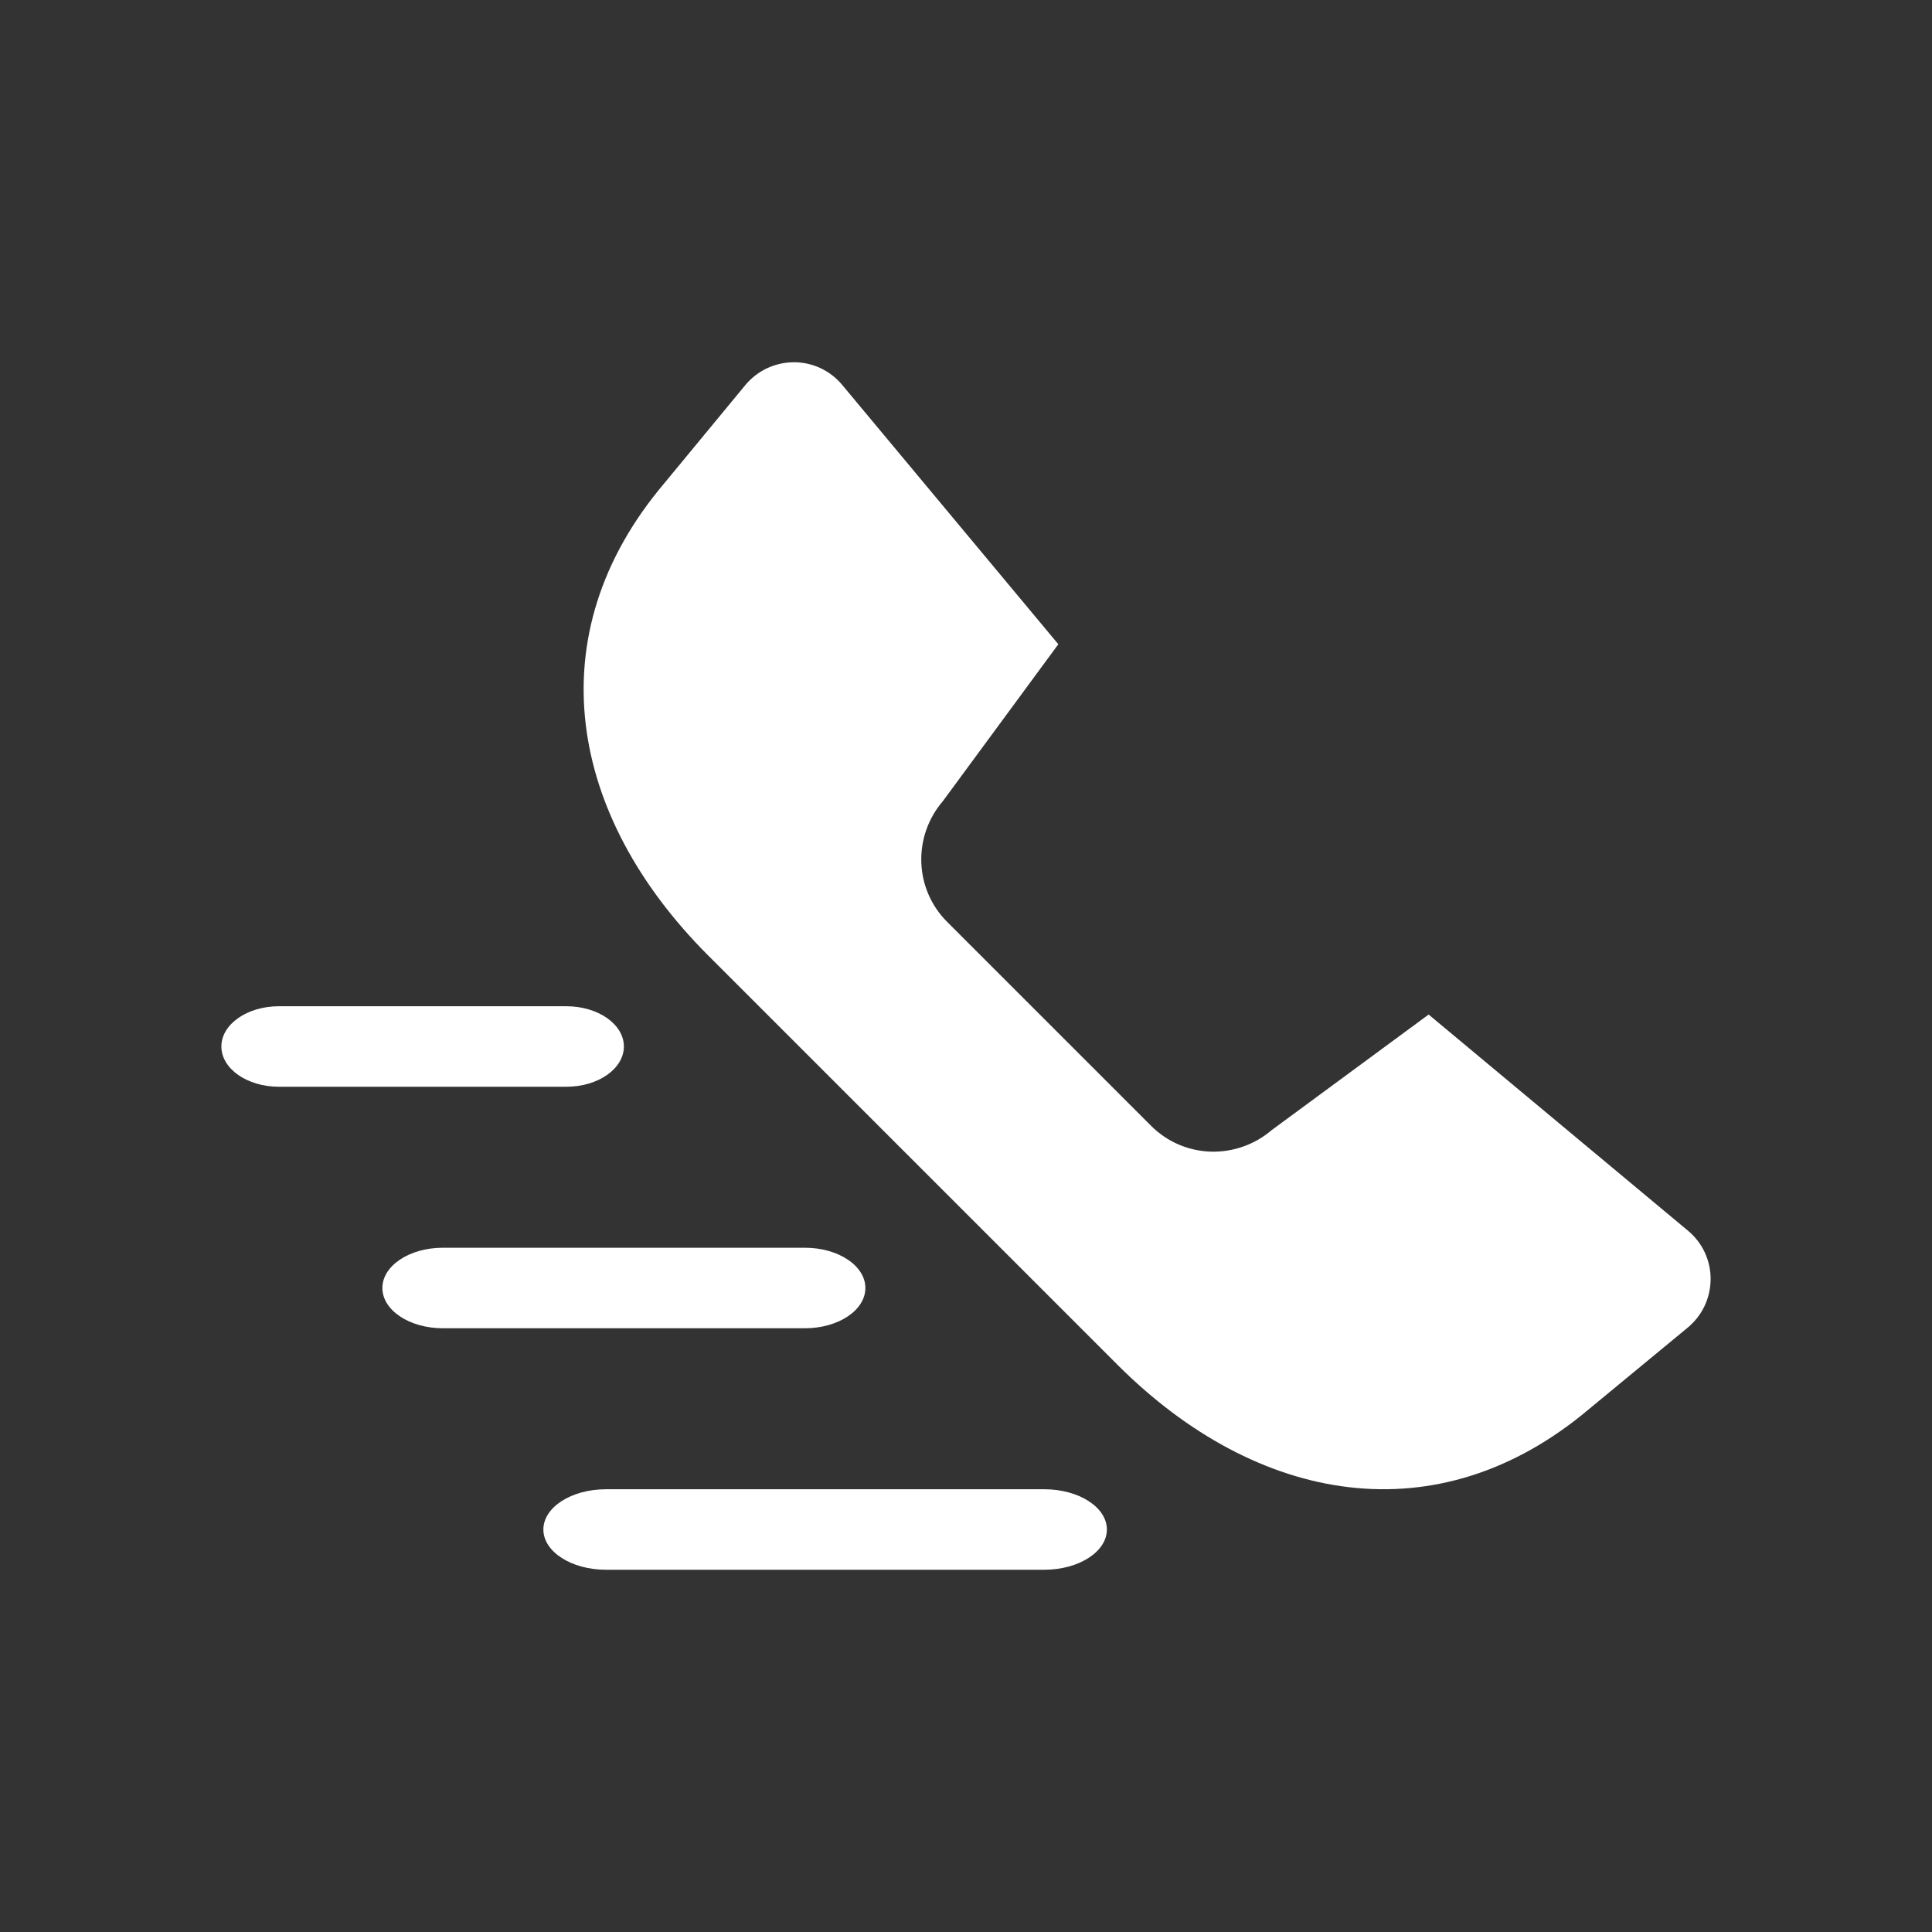 <svg width="24" height="24" viewBox="0 0 24 24" fill="none" xmlns="http://www.w3.org/2000/svg">
<rect x="0" y="0" width="24" height="24" fill="#333333" stroke="none"/>
<path d="M11.764 11.45C11.569 11.255 11.454 10.992 11.445 10.714C11.435 10.437 11.53 10.165 11.712 9.953L13.147 8.003L10.46 4.779C10.386 4.691 10.294 4.62 10.19 4.572C10.086 4.524 9.973 4.499 9.858 4.5C9.743 4.501 9.629 4.527 9.525 4.576C9.421 4.626 9.329 4.698 9.256 4.787L8.249 6.007C6.656 7.891 7.064 10.135 8.796 11.868L13.882 16.954C15.615 18.686 17.859 19.094 19.743 17.501L20.963 16.494C21.052 16.421 21.124 16.329 21.174 16.225C21.223 16.121 21.249 16.007 21.25 15.892C21.251 15.777 21.226 15.664 21.178 15.56C21.13 15.456 21.059 15.364 20.971 15.29L17.747 12.603L15.797 14.039C15.585 14.22 15.314 14.315 15.036 14.306C14.758 14.296 14.496 14.182 14.3 13.986L11.764 11.45Z" fill="white"/>
<path fill-rule="evenodd" clip-rule="evenodd" d="M7.75 13C7.75 13.276 7.43 13.5 7.036 13.5L3.464 13.5C3.07 13.5 2.75 13.276 2.75 13C2.75 12.724 3.07 12.5 3.464 12.5L7.036 12.5C7.43 12.5 7.75 12.724 7.75 13Z" fill="white"/>
<path fill-rule="evenodd" clip-rule="evenodd" d="M10.75 16C10.75 16.276 10.414 16.5 10 16.5H5.5C5.086 16.5 4.75 16.276 4.75 16C4.75 15.724 5.086 15.5 5.5 15.5H10C10.414 15.5 10.75 15.724 10.75 16Z" fill="white"/>
<path fill-rule="evenodd" clip-rule="evenodd" d="M13.75 19C13.75 19.276 13.402 19.5 12.972 19.5H7.528C7.098 19.5 6.75 19.276 6.75 19C6.75 18.724 7.098 18.5 7.528 18.5H12.972C13.402 18.5 13.75 18.724 13.75 19Z" fill="white"/>
</svg>

